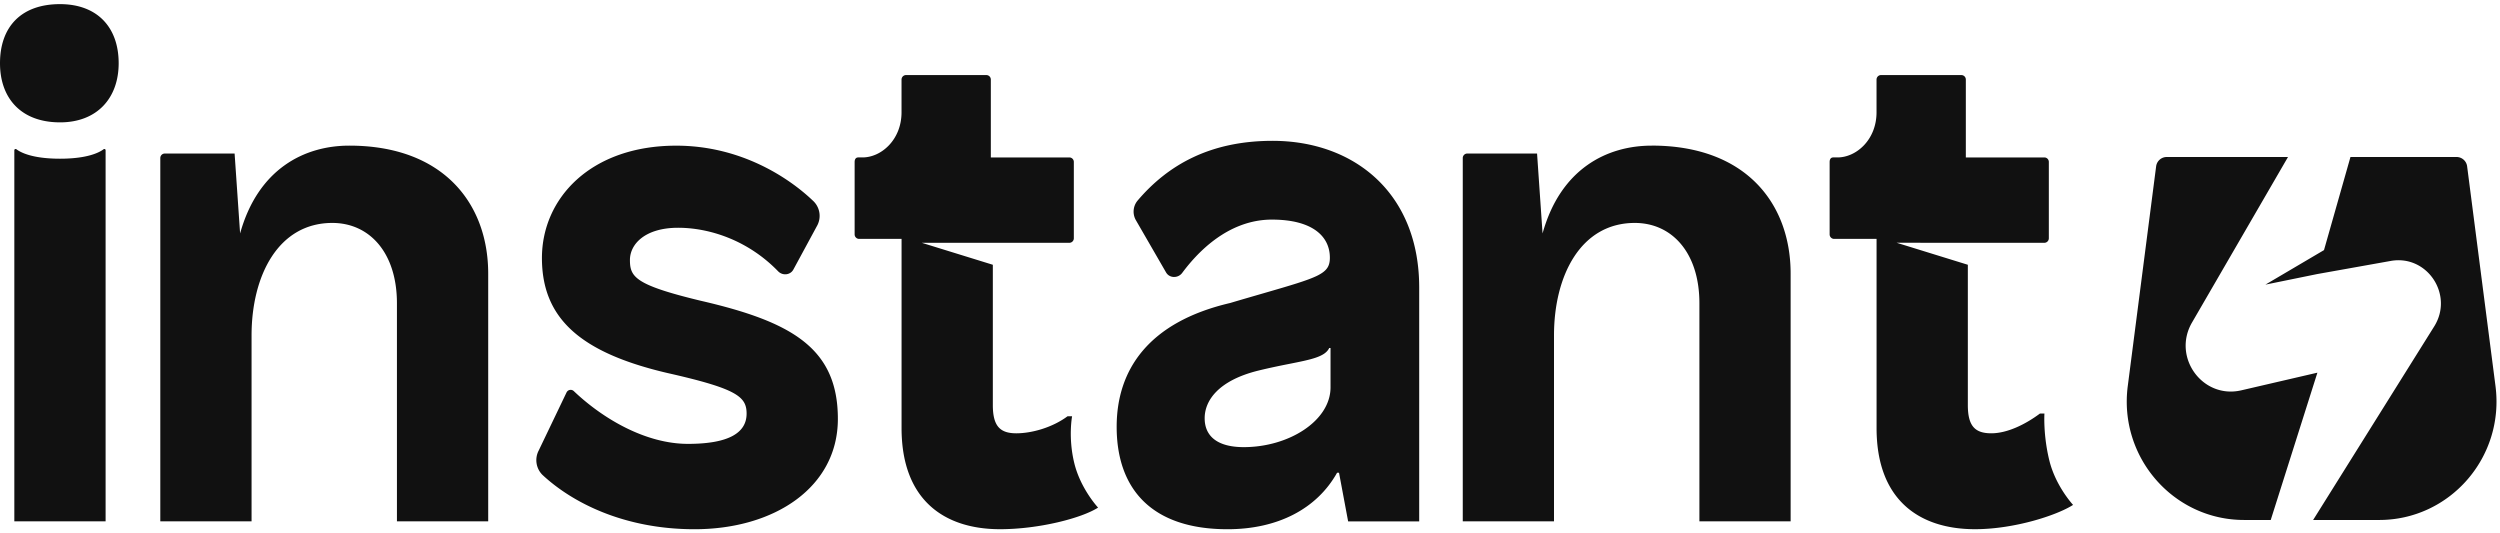 <svg xmlns="http://www.w3.org/2000/svg" width="75" height="16" fill="none"><path fill="#111" fill-rule="evenodd" d="M3.11 4.476c.02-.015.058.001.058.027V15.64H.43V4.503c0-.026.039-.042.06-.027.125.096.477.285 1.31.285.831 0 1.184-.189 1.31-.285ZM0 1.897C0 .814.626.124 1.8.124c1.114 0 1.76.69 1.76 1.773 0 1.045-.646 1.774-1.76 1.774C.625 3.67 0 2.94 0 1.897ZM20.286 4.37c-2.562 0-4.028 1.576-4.028 3.37 0 1.812 1.153 2.837 3.754 3.448 2.093.472 2.386.709 2.386 1.221 0 .572-.528.907-1.76.907-1.263 0-2.544-.747-3.423-1.582a.137.137 0 0 0-.219.04l-.837 1.746a.623.623 0 0 0 .117.729c.9.838 2.46 1.628 4.558 1.628 2.405 0 4.302-1.261 4.302-3.31 0-2.128-1.389-2.916-4.126-3.547-1.956-.473-2.112-.71-2.112-1.221 0-.473.45-.966 1.447-.966.907 0 2.074.352 2.999 1.306.134.138.367.116.458-.054l.704-1.3a.617.617 0 0 0-.094-.741c-.736-.711-2.188-1.674-4.126-1.674Zm17.89-.145c-1.858 0-3.131.712-4.051 1.796a.517.517 0 0 0-.043.594l.9 1.558c.103.178.36.18.483.015.683-.918 1.603-1.6 2.691-1.6 1.232 0 1.74.512 1.74 1.142 0 .49-.316.583-2.026 1.078-.282.082-.602.174-.965.282-2.445.571-3.405 1.999-3.405 3.713 0 1.872 1.056 3.074 3.325 3.074 1.505 0 2.68-.61 3.287-1.694h.059l.273 1.458h2.132V8.625c0-2.837-1.956-4.4-4.4-4.4Zm1.74 6.214v1.182c0 1.005-1.253 1.793-2.602 1.793-.802 0-1.174-.335-1.174-.867s.413-1.132 1.606-1.428c.35-.086.663-.149.935-.203.655-.13 1.072-.213 1.196-.477h.04ZM58.84 2.252c.075 0 .135.06.135.136v2.335h2.355c.075 0 .135.06.135.136v2.289c0 .075-.06.136-.135.136h-1.76v-.001H56.9l2.135.66v4.209c0 .63.215.847.704.847.47 0 1.008-.257 1.458-.592h.136s-.042.638.147 1.407c.188.77.712 1.333.712 1.333-.489.315-1.769.729-2.942.729-1.662 0-2.953-.867-2.953-3.034V7.167h-1.273a.135.135 0 0 1-.135-.136V4.859c0-.075.032-.136.107-.136h.13c.56 0 1.17-.527 1.17-1.354v-.981c0-.076.061-.136.136-.136h2.41Zm-9.286 2.117c-1.35 0-2.738.696-3.277 2.634l-.165-2.397h-2.095a.135.135 0 0 0-.134.136V15.64h2.737v-5.577c0-1.793.8-3.375 2.424-3.375 1.114 0 1.938.893 1.938 2.41v6.542h2.737V8.21c0-2.108-1.349-3.842-4.165-3.842ZM29.59 2.252c.075 0 .135.06.135.136v2.335h2.355c.075 0 .135.06.135.136v2.289c0 .075-.06.136-.135.136h-1.76v-.001h-2.67l2.135.66v4.209c0 .63.215.847.704.847.469 0 1.088-.176 1.537-.511h.137s-.122.638.066 1.407c.188.77.713 1.333.713 1.333-.489.315-1.769.648-2.942.648-1.663 0-2.953-.867-2.953-3.034V7.167h-1.274a.135.135 0 0 1-.134-.136V4.859c0-.075.032-.136.107-.136h.13c.56 0 1.17-.527 1.17-1.354v-.981c0-.076.061-.136.136-.136h2.41ZM7.203 7.003c.54-1.938 1.928-2.634 3.277-2.634 2.816 0 4.166 1.734 4.166 3.842v7.429h-2.738V9.098c0-1.517-.823-2.41-1.938-2.41-1.623 0-2.423 1.582-2.423 3.375v5.577H4.809V4.742c0-.076.06-.136.135-.136h2.094l.165 2.397ZM68.64 4.71l-2.88 4.966c-.602 1.04.316 2.303 1.478 2.034l2.284-.53-1.4 4.419h-.8c-2.124 0-3.764-1.887-3.489-4.016l.851-6.592a.321.321 0 0 1 .318-.281h3.638Zm1.874 0-.794 2.793-1.758 1.036 1.553-.317 2.207-.394c1.094-.195 1.898 1.016 1.304 1.965l-3.632 5.806h1.981c2.125 0 3.765-1.887 3.49-4.016l-.851-6.592a.321.321 0 0 0-.317-.281h-3.183Z" clip-rule="evenodd"/></svg>